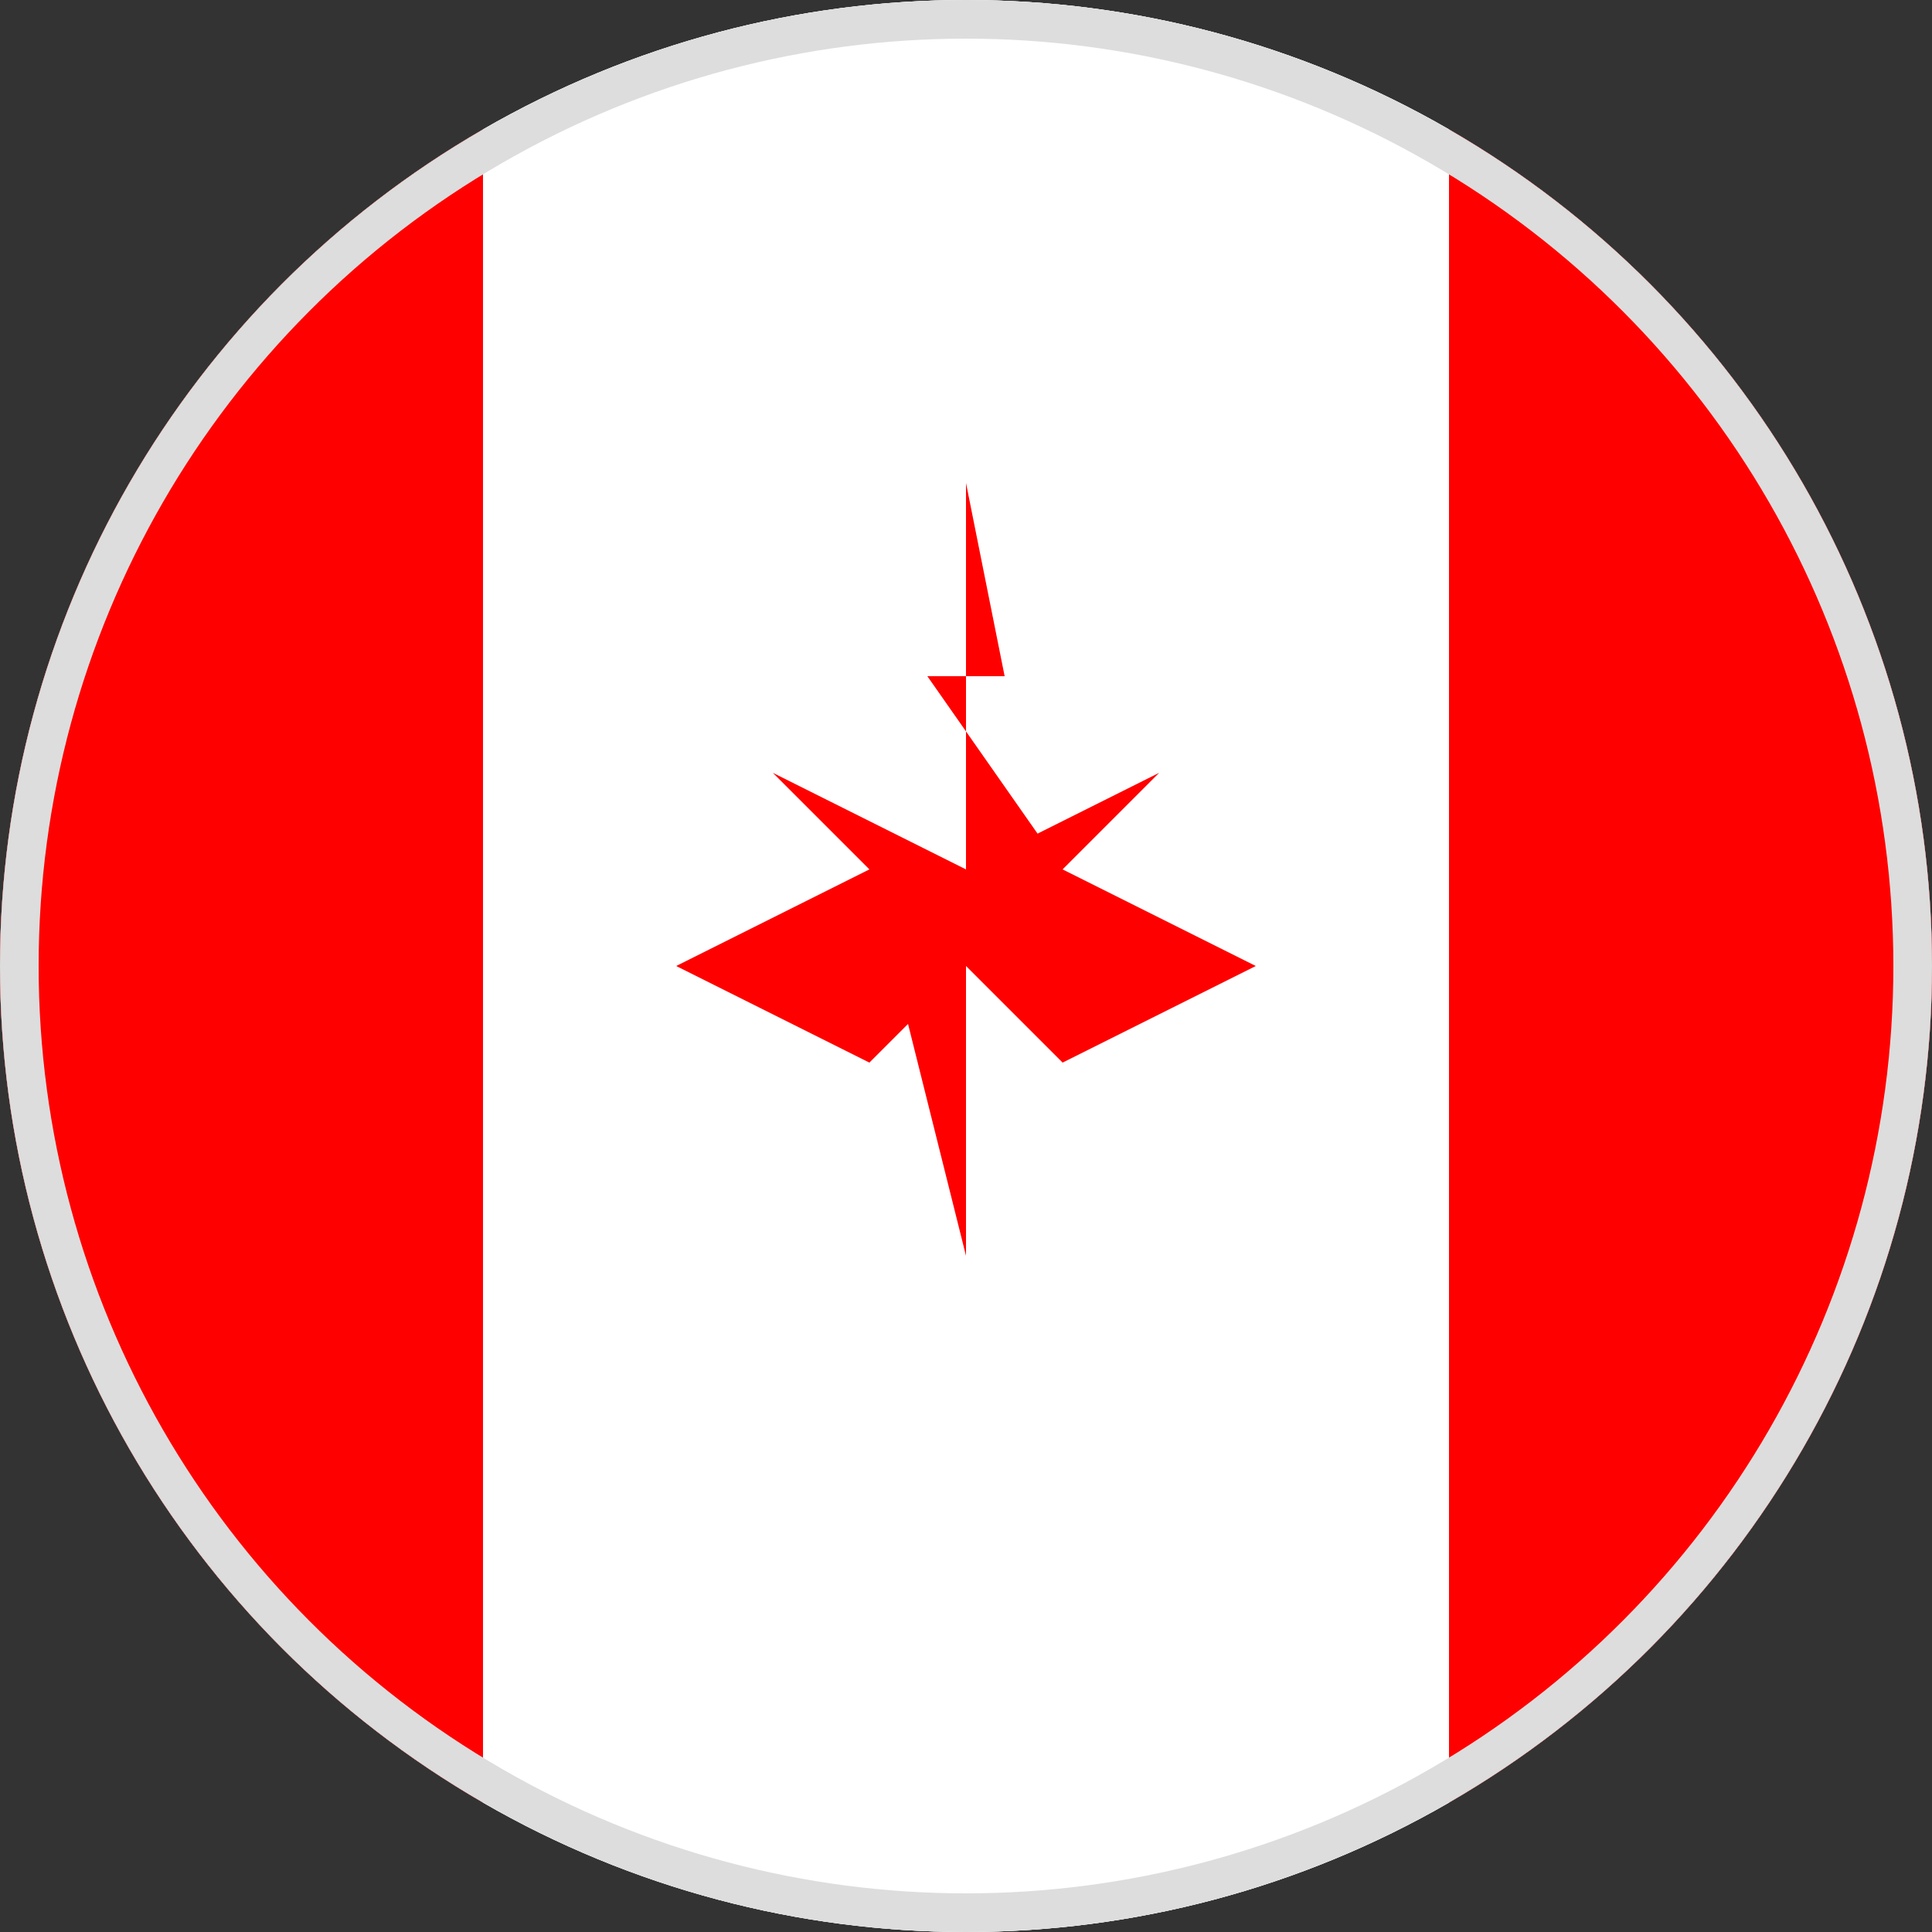 <svg xmlns="http://www.w3.org/2000/svg" viewBox="0 0 100 100">
  <rect x="0" y="0" width="100" height="100" fill="#333333" stroke="none"/>
  <defs>
    <clipPath id="circle">
      <circle cx="50" cy="50" r="50"/>
    </clipPath>
  </defs>
  <circle cx="50" cy="50" r="50" fill="#FFFFFF"/>
  <g clip-path="url(#circle)">
    <!-- Red sides -->
    <rect width="25" height="100" fill="#FF0000"/>
    <rect x="75" width="25" height="100" fill="#FF0000"/>
    <!-- White center -->
    <rect x="25" width="50" height="100" fill="#FFFFFF"/>
    <!-- Maple leaf -->
    <g fill="#FF0000">
      <polygon points="50,25 52,35 48,35 55,45 45,45 50,65"/>
      <polygon points="40,40 45,45 35,50 45,55 50,50 55,55 65,50 55,45 60,40 50,45"/>
    </g>
  </g>
  <!-- Border -->
  <circle cx="50" cy="50" r="49" fill="none" stroke="#ddd" stroke-width="2"/>
</svg>
